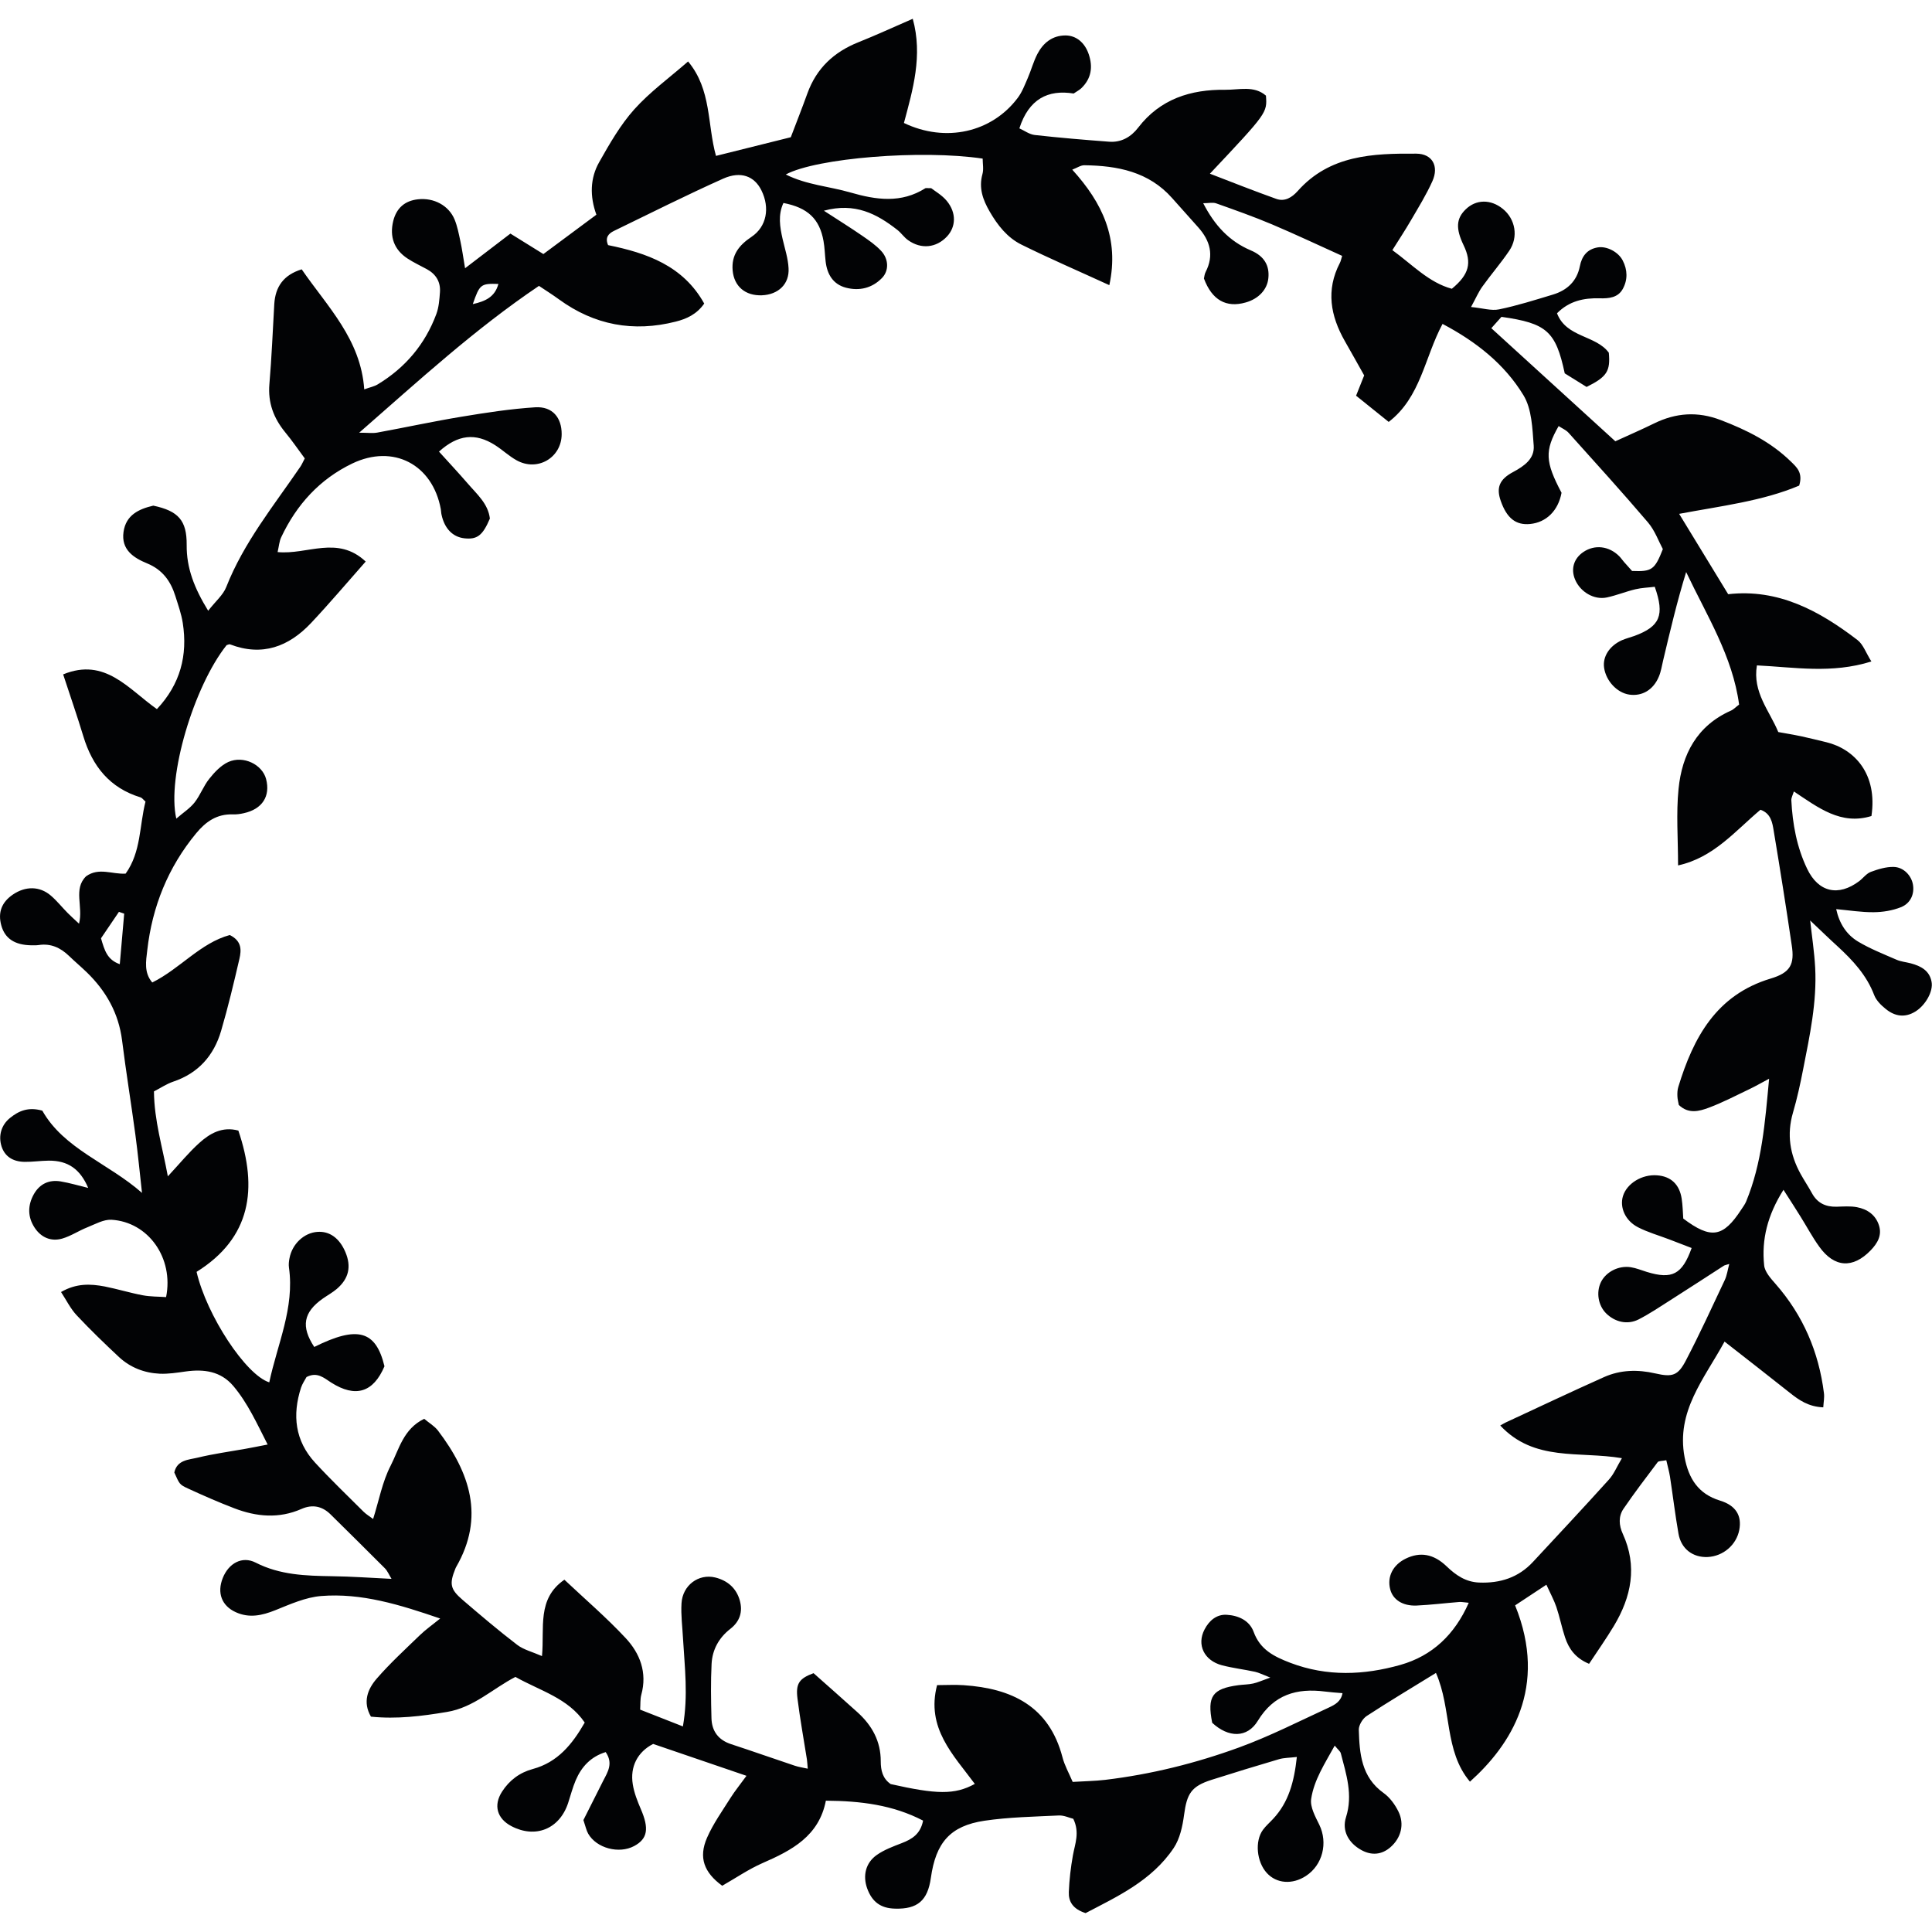 <?xml version="1.0" encoding="utf-8"?>
<!-- Generator: Adobe Illustrator 16.0.3, SVG Export Plug-In . SVG Version: 6.00 Build 0)  -->
<!DOCTYPE svg PUBLIC "-//W3C//DTD SVG 1.1//EN" "http://www.w3.org/Graphics/SVG/1.1/DTD/svg11.dtd">
<svg version="1.1" id="Capa_1" xmlns="http://www.w3.org/2000/svg" xmlns:xlink="http://www.w3.org/1999/xlink" x="0px" y="0px"
	 width="32px" height="32px" viewBox="0 0 32 32" enable-background="new 0 0 32 32" xml:space="preserve">
<path fill-rule="evenodd" clip-rule="evenodd" fill="#020305" d="M31.649,15.956c-0.079-0.021-0.165-0.028-0.239-0.061
	c-0.216-0.094-0.437-0.181-0.637-0.301c-0.188-0.114-0.308-0.296-0.36-0.536c0.216,0.02,0.418,0.053,0.621,0.051
	c0.151-0.001,0.31-0.027,0.449-0.082c0.164-0.064,0.229-0.222,0.201-0.378c-0.026-0.147-0.154-0.286-0.318-0.29
	c-0.126-0.003-0.258,0.037-0.379,0.082c-0.073,0.027-0.127,0.103-0.192,0.153c-0.346,0.26-0.677,0.185-0.863-0.204
	c-0.172-0.358-0.242-0.742-0.262-1.136c-0.001-0.042,0.024-0.087,0.042-0.145c0.406,0.269,0.779,0.563,1.285,0.407
	c0.103-0.692-0.275-1.108-0.748-1.223c-0.14-0.034-0.279-0.068-0.42-0.099c-0.12-0.025-0.241-0.045-0.375-0.069
	c-0.147-0.356-0.429-0.659-0.354-1.104c0.624,0.03,1.235,0.142,1.896-0.065c-0.092-0.146-0.136-0.283-0.23-0.355
	c-0.633-0.485-1.313-0.854-2.142-0.759c-0.277-0.454-0.539-0.883-0.812-1.331c0.703-0.132,1.384-0.212,1.988-0.468
	c0.066-0.214-0.042-0.305-0.137-0.398c-0.331-0.324-0.732-0.523-1.161-0.687c-0.382-0.147-0.743-0.122-1.104,0.055
	c-0.21,0.103-0.425,0.196-0.643,0.296c-0.691-0.63-1.367-1.246-2.054-1.873c0.072-0.081,0.124-0.139,0.168-0.188
	c0.749,0.106,0.899,0.238,1.048,0.936c0.109,0.068,0.245,0.153,0.362,0.225c0.338-0.168,0.396-0.262,0.368-0.567
	c-0.214-0.293-0.704-0.248-0.858-0.653c0.201-0.204,0.444-0.256,0.708-0.248c0.151,0.004,0.3-0.01,0.38-0.153
	c0.085-0.152,0.081-0.318,0-0.474c-0.073-0.143-0.267-0.242-0.415-0.216c-0.174,0.03-0.262,0.144-0.295,0.313
	c-0.049,0.247-0.211,0.397-0.445,0.468c-0.295,0.089-0.591,0.183-0.892,0.245c-0.13,0.027-0.274-0.021-0.465-0.039
	c0.082-0.15,0.125-0.252,0.188-0.339c0.144-0.201,0.307-0.389,0.445-0.593c0.155-0.228,0.102-0.525-0.107-0.694
	c-0.2-0.162-0.443-0.159-0.615,0.009c-0.157,0.152-0.167,0.318-0.034,0.594c0.139,0.29,0.094,0.483-0.195,0.721
	c-0.381-0.103-0.653-0.399-0.985-0.64c0.113-0.18,0.214-0.333,0.307-0.493c0.124-0.213,0.255-0.424,0.356-0.649
	c0.112-0.25-0.002-0.455-0.268-0.456c-0.717-0.005-1.432,0.021-1.963,0.619c-0.094,0.105-0.213,0.181-0.355,0.13
	c-0.364-0.13-0.723-0.272-1.099-0.417c0.949-1.008,0.949-1.008,0.928-1.293c-0.199-0.172-0.446-0.094-0.674-0.097
	c-0.571-0.007-1.077,0.151-1.443,0.628c-0.118,0.154-0.281,0.248-0.482,0.232c-0.41-0.031-0.821-0.065-1.23-0.111
	c-0.089-0.01-0.173-0.073-0.255-0.11c0.156-0.486,0.474-0.646,0.899-0.577c0.058-0.039,0.095-0.058,0.125-0.086
	c0.168-0.16,0.197-0.354,0.124-0.567c-0.065-0.19-0.206-0.308-0.383-0.309c-0.219,0-0.37,0.123-0.466,0.306
	c-0.066,0.126-0.103,0.269-0.16,0.4c-0.049,0.112-0.093,0.231-0.166,0.328c-0.43,0.573-1.194,0.747-1.885,0.416
	c0.147-0.551,0.315-1.115,0.146-1.726c-0.32,0.139-0.608,0.272-0.901,0.389c-0.406,0.162-0.694,0.432-0.844,0.847
	c-0.087,0.241-0.181,0.479-0.275,0.726c-0.414,0.103-0.819,0.205-1.239,0.309c-0.147-0.526-0.071-1.094-0.462-1.564
	c-0.314,0.274-0.634,0.506-0.892,0.794c-0.23,0.257-0.407,0.567-0.579,0.871C9.772,2.952,9.768,3.253,9.878,3.556
	C9.565,3.788,9.272,4.006,9,4.208C8.798,4.082,8.635,3.98,8.454,3.869c-0.253,0.193-0.483,0.37-0.751,0.574
	c-0.032-0.189-0.05-0.321-0.078-0.45C7.599,3.873,7.576,3.75,7.53,3.637C7.433,3.402,7.185,3.272,6.923,3.301
	c-0.219,0.024-0.357,0.146-0.41,0.36C6.45,3.92,6.527,4.135,6.747,4.28C6.85,4.348,6.963,4.4,7.071,4.459
	c0.15,0.082,0.228,0.21,0.216,0.38c-0.009,0.122-0.018,0.25-0.06,0.363C7.041,5.702,6.713,6.09,6.257,6.366
	C6.2,6.401,6.13,6.414,6.033,6.449c-0.058-0.832-0.611-1.37-1.036-1.988C4.696,4.554,4.561,4.749,4.543,5.035
	C4.517,5.478,4.5,5.92,4.462,6.362C4.436,6.67,4.532,6.926,4.724,7.16C4.84,7.3,4.943,7.452,5.048,7.593
	C5.013,7.659,4.998,7.697,4.975,7.73c-0.44,0.645-0.937,1.254-1.228,1.994c-0.052,0.132-0.177,0.235-0.299,0.392
	c-0.23-0.375-0.36-0.707-0.356-1.091C3.095,8.62,2.954,8.463,2.539,8.375C2.3,8.431,2.086,8.529,2.046,8.81
	c-0.042,0.295,0.167,0.43,0.392,0.522c0.253,0.104,0.389,0.293,0.466,0.539c0.046,0.147,0.099,0.294,0.123,0.446
	c0.084,0.537-0.04,1.015-0.428,1.428c-0.471-0.33-0.857-0.861-1.553-0.575c0.118,0.361,0.233,0.69,0.334,1.024
	c0.15,0.496,0.436,0.857,0.948,1.013c0.026,0.008,0.045,0.038,0.082,0.07c-0.102,0.397-0.071,0.833-0.329,1.193
	c-0.223,0.014-0.442-0.108-0.655,0.044c-0.217,0.212-0.044,0.501-0.117,0.785c-0.075-0.07-0.134-0.122-0.189-0.178
	c-0.094-0.095-0.178-0.202-0.279-0.288c-0.185-0.158-0.419-0.158-0.628-0.016c-0.186,0.127-0.25,0.296-0.192,0.509
	c0.059,0.218,0.221,0.326,0.495,0.331c0.041,0,0.083,0.002,0.124-0.004c0.201-0.031,0.362,0.044,0.503,0.18
	c0.096,0.093,0.199,0.179,0.295,0.272c0.32,0.311,0.527,0.677,0.584,1.128c0.065,0.521,0.15,1.039,0.22,1.559
	c0.043,0.321,0.074,0.644,0.11,0.966c-0.555-0.49-1.295-0.729-1.651-1.362c-0.237-0.067-0.393,0.007-0.534,0.12
	c-0.147,0.117-0.197,0.298-0.141,0.473c0.052,0.16,0.18,0.252,0.381,0.255c0.133,0.002,0.267-0.019,0.401-0.02
	c0.315-0.002,0.519,0.137,0.653,0.452c-0.16-0.039-0.307-0.083-0.456-0.108c-0.192-0.032-0.347,0.04-0.444,0.211
	c-0.104,0.185-0.105,0.377,0.013,0.556c0.106,0.161,0.27,0.233,0.456,0.18c0.145-0.042,0.275-0.131,0.417-0.187
	c0.13-0.052,0.269-0.132,0.399-0.125c0.61,0.036,1.035,0.633,0.905,1.281c-0.126-0.009-0.259-0.006-0.386-0.03
	c-0.212-0.04-0.419-0.104-0.631-0.146C1.5,21.264,1.266,21.252,1.011,21.4c0.088,0.134,0.156,0.275,0.258,0.384
	c0.225,0.24,0.462,0.469,0.703,0.694c0.188,0.174,0.42,0.263,0.674,0.275c0.142,0.006,0.287-0.017,0.429-0.037
	c0.302-0.042,0.581-0.006,0.79,0.241c0.239,0.283,0.389,0.619,0.568,0.969c-0.148,0.029-0.258,0.051-0.369,0.071
	C3.8,24.044,3.534,24.08,3.275,24.143c-0.15,0.036-0.342,0.036-0.388,0.246c0.086,0.19,0.082,0.199,0.228,0.266
	c0.252,0.116,0.507,0.228,0.766,0.327c0.367,0.141,0.739,0.175,1.112,0.011c0.179-0.079,0.341-0.049,0.482,0.09
	c0.3,0.297,0.602,0.593,0.899,0.892c0.044,0.044,0.068,0.106,0.111,0.176c-0.35-0.017-0.668-0.04-0.987-0.044
	c-0.434-0.007-0.86-0.019-1.263-0.225c-0.225-0.115-0.448,0.011-0.545,0.254c-0.099,0.247-0.018,0.461,0.215,0.567
	c0.224,0.102,0.435,0.055,0.655-0.033c0.246-0.099,0.501-0.214,0.76-0.235c0.668-0.053,1.3,0.143,1.971,0.373
	c-0.135,0.109-0.243,0.185-0.336,0.275c-0.244,0.236-0.495,0.466-0.716,0.721c-0.15,0.173-0.235,0.388-0.095,0.629
	c0.427,0.044,0.843-0.008,1.26-0.078c0.442-0.073,0.76-0.388,1.133-0.58c0.415,0.233,0.869,0.349,1.148,0.756
	c-0.208,0.363-0.45,0.658-0.859,0.769c-0.22,0.059-0.391,0.189-0.511,0.376c-0.146,0.227-0.081,0.446,0.154,0.57
	c0.399,0.21,0.797,0.049,0.94-0.38c0.042-0.127,0.075-0.258,0.127-0.38c0.096-0.224,0.25-0.39,0.496-0.466
	c0.128,0.186,0.035,0.328-0.04,0.473c-0.115,0.227-0.229,0.455-0.329,0.653c0.037,0.109,0.049,0.172,0.079,0.225
	c0.138,0.242,0.511,0.34,0.762,0.205c0.223-0.12,0.25-0.289,0.11-0.612c-0.056-0.131-0.111-0.269-0.133-0.409
	c-0.048-0.292,0.078-0.537,0.337-0.67c0.495,0.169,1.004,0.343,1.546,0.528c-0.107,0.148-0.192,0.251-0.262,0.362
	c-0.137,0.218-0.289,0.43-0.391,0.663c-0.144,0.329-0.05,0.576,0.251,0.796c0.222-0.126,0.435-0.273,0.667-0.375
	c0.485-0.211,0.936-0.447,1.05-1.034c0.578,0.004,1.11,0.07,1.61,0.33c-0.042,0.22-0.181,0.307-0.353,0.373
	c-0.143,0.055-0.292,0.11-0.415,0.197c-0.185,0.131-0.232,0.343-0.159,0.55c0.081,0.226,0.226,0.333,0.462,0.338
	c0.373,0.011,0.541-0.134,0.594-0.509c0.082-0.585,0.32-0.862,0.888-0.947c0.406-0.06,0.821-0.067,1.232-0.087
	c0.085-0.004,0.172,0.039,0.239,0.055c0.11,0.228,0.028,0.414-0.006,0.604c-0.036,0.201-0.06,0.405-0.068,0.609
	c-0.006,0.153,0.062,0.28,0.278,0.349c0.521-0.273,1.095-0.535,1.459-1.078c0.103-0.154,0.147-0.362,0.172-0.55
	c0.047-0.352,0.12-0.472,0.454-0.579c0.372-0.118,0.746-0.233,1.121-0.343c0.081-0.023,0.17-0.022,0.293-0.036
	c-0.045,0.411-0.135,0.749-0.393,1.025c-0.056,0.061-0.12,0.115-0.168,0.181c-0.139,0.188-0.105,0.531,0.063,0.715
	c0.161,0.177,0.423,0.197,0.649,0.049c0.277-0.181,0.366-0.548,0.221-0.847c-0.066-0.135-0.155-0.294-0.135-0.428
	c0.047-0.313,0.223-0.581,0.39-0.883c0.055,0.067,0.092,0.094,0.101,0.127c0.09,0.347,0.204,0.688,0.086,1.059
	c-0.072,0.226,0.045,0.428,0.253,0.543c0.171,0.095,0.341,0.079,0.485-0.048c0.172-0.151,0.234-0.377,0.131-0.588
	c-0.057-0.116-0.142-0.234-0.246-0.308c-0.37-0.264-0.399-0.654-0.411-1.047c-0.002-0.077,0.064-0.185,0.131-0.229
	c0.369-0.241,0.748-0.467,1.147-0.713c0.264,0.6,0.133,1.291,0.563,1.801c0.672-0.602,1.3-1.56,0.748-2.92
	c0.161-0.106,0.326-0.215,0.518-0.342c0.067,0.147,0.126,0.254,0.165,0.368c0.056,0.166,0.089,0.338,0.144,0.504
	c0.063,0.19,0.172,0.344,0.398,0.438c0.142-0.215,0.283-0.415,0.409-0.624c0.291-0.484,0.396-0.991,0.149-1.53
	c-0.064-0.14-0.074-0.288,0.013-0.415c0.18-0.263,0.373-0.517,0.565-0.771c0.018-0.023,0.073-0.018,0.143-0.032
	c0.022,0.099,0.047,0.184,0.061,0.271c0.048,0.315,0.086,0.632,0.141,0.946c0.044,0.252,0.239,0.397,0.484,0.386
	c0.257-0.013,0.475-0.2,0.523-0.449c0.044-0.232-0.053-0.404-0.318-0.485c-0.364-0.111-0.522-0.369-0.588-0.719
	c-0.143-0.76,0.322-1.293,0.662-1.915c0.385,0.301,0.734,0.572,1.08,0.847c0.154,0.123,0.311,0.232,0.555,0.242
	c0.005-0.087,0.021-0.163,0.011-0.237c-0.086-0.682-0.345-1.287-0.801-1.807c-0.079-0.09-0.178-0.199-0.189-0.307
	c-0.045-0.429,0.055-0.832,0.32-1.252c0.118,0.185,0.202,0.313,0.282,0.443c0.104,0.166,0.196,0.34,0.31,0.498
	c0.25,0.35,0.558,0.366,0.852,0.062c0.114-0.119,0.191-0.25,0.137-0.416c-0.056-0.173-0.194-0.267-0.364-0.299
	c-0.109-0.021-0.226-0.011-0.339-0.008c-0.181,0.004-0.318-0.061-0.407-0.225c-0.059-0.108-0.128-0.21-0.188-0.319
	c-0.176-0.32-0.231-0.653-0.126-1.013c0.069-0.236,0.122-0.479,0.169-0.721c0.109-0.555,0.229-1.111,0.199-1.682
	c-0.014-0.26-0.054-0.518-0.083-0.781c0.156,0.147,0.303,0.291,0.455,0.429c0.252,0.232,0.481,0.478,0.606,0.808
	c0.035,0.09,0.117,0.17,0.195,0.232c0.148,0.119,0.314,0.146,0.487,0.039c0.166-0.103,0.298-0.333,0.268-0.491
	C31.96,16.076,31.816,16.001,31.649,15.956z M1.984,15.97c-0.207-0.073-0.252-0.225-0.311-0.429
	c0.089-0.132,0.193-0.285,0.297-0.438c0.029,0.01,0.058,0.02,0.087,0.03C2.034,15.404,2.01,15.675,1.984,15.97z M8.255,4.703
	C8.196,4.921,8.037,4.991,7.831,5.037C7.945,4.708,7.963,4.694,8.255,4.703z M29.328,16.208c-0.901,0.271-1.28,0.976-1.53,1.795
	c-0.015,0.048-0.017,0.103-0.015,0.153c0.001,0.05,0.016,0.1,0.023,0.145c0.161,0.155,0.34,0.105,0.5,0.045
	c0.23-0.086,0.45-0.202,0.673-0.308c0.091-0.043,0.178-0.094,0.323-0.171c-0.068,0.727-0.118,1.399-0.381,2.035
	c-0.02,0.047-0.052,0.089-0.08,0.132c-0.301,0.462-0.501,0.495-0.961,0.149c-0.007-0.104-0.009-0.217-0.026-0.328
	c-0.036-0.239-0.18-0.372-0.409-0.388c-0.25-0.019-0.5,0.135-0.564,0.345c-0.056,0.186,0.037,0.406,0.249,0.515
	c0.163,0.084,0.344,0.135,0.517,0.201c0.124,0.047,0.248,0.095,0.372,0.143c-0.157,0.438-0.323,0.524-0.742,0.396
	c-0.089-0.027-0.176-0.064-0.267-0.078c-0.203-0.031-0.41,0.078-0.493,0.246c-0.082,0.168-0.047,0.384,0.083,0.516
	c0.146,0.146,0.354,0.197,0.54,0.103c0.183-0.094,0.354-0.209,0.528-0.32c0.296-0.188,0.588-0.379,0.883-0.569
	c0.017-0.011,0.039-0.013,0.091-0.03c-0.027,0.101-0.038,0.189-0.074,0.266c-0.21,0.446-0.416,0.895-0.644,1.332
	c-0.132,0.253-0.223,0.28-0.508,0.215c-0.291-0.067-0.577-0.06-0.848,0.061c-0.544,0.243-1.084,0.499-1.625,0.75
	c-0.027,0.012-0.052,0.029-0.094,0.052c0.564,0.604,1.304,0.421,2.015,0.541c-0.082,0.137-0.131,0.261-0.215,0.354
	c-0.414,0.459-0.836,0.91-1.258,1.364c-0.241,0.26-0.545,0.356-0.892,0.342c-0.22-0.009-0.383-0.119-0.538-0.268
	c-0.218-0.21-0.443-0.243-0.678-0.128c-0.211,0.103-0.311,0.298-0.257,0.507c0.043,0.171,0.205,0.279,0.435,0.27
	c0.236-0.011,0.472-0.04,0.708-0.059c0.04-0.003,0.081,0.006,0.158,0.013c-0.233,0.529-0.606,0.88-1.132,1.029
	c-0.603,0.17-1.214,0.197-1.822-0.034c-0.271-0.104-0.501-0.217-0.609-0.514c-0.07-0.19-0.255-0.271-0.446-0.282
	c-0.167-0.01-0.291,0.096-0.367,0.243c-0.133,0.254-0.007,0.516,0.291,0.594c0.179,0.046,0.364,0.068,0.545,0.107
	c0.063,0.014,0.123,0.045,0.253,0.096c-0.14,0.049-0.209,0.082-0.283,0.098c-0.08,0.018-0.164,0.017-0.246,0.028
	c-0.432,0.058-0.52,0.185-0.433,0.623c0.269,0.25,0.581,0.255,0.756-0.034c0.265-0.435,0.645-0.543,1.11-0.484
	c0.091,0.012,0.184,0.018,0.292,0.027c-0.024,0.139-0.129,0.193-0.223,0.237c-0.494,0.228-0.982,0.477-1.492,0.663
	c-0.716,0.261-1.456,0.445-2.216,0.536c-0.172,0.02-0.347,0.022-0.538,0.034c-0.062-0.146-0.134-0.272-0.169-0.408
	c-0.221-0.846-0.841-1.141-1.637-1.194c-0.142-0.01-0.285-0.001-0.44-0.001c-0.186,0.711,0.27,1.156,0.625,1.636
	c-0.336,0.185-0.64,0.172-1.393,0.003c-0.134-0.091-0.165-0.228-0.165-0.377c0.001-0.333-0.145-0.595-0.385-0.812
	c-0.244-0.22-0.491-0.438-0.728-0.648c-0.238,0.088-0.298,0.172-0.266,0.422c0.042,0.336,0.103,0.671,0.156,1.006
	c0.006,0.039,0.007,0.079,0.014,0.154c-0.085-0.019-0.152-0.028-0.214-0.049c-0.351-0.117-0.7-0.241-1.052-0.356
	c-0.215-0.069-0.324-0.217-0.329-0.434c-0.008-0.299-0.013-0.598,0.002-0.896c0.012-0.236,0.121-0.434,0.312-0.582
	c0.156-0.122,0.207-0.282,0.156-0.467c-0.057-0.206-0.204-0.333-0.408-0.383c-0.276-0.067-0.541,0.13-0.558,0.428
	c-0.012,0.194,0.015,0.391,0.025,0.585c0.027,0.472,0.088,0.943-0.002,1.454c-0.242-0.095-0.467-0.183-0.708-0.278
	c0.006-0.089-0.001-0.172,0.019-0.247c0.101-0.367-0.022-0.685-0.261-0.94c-0.315-0.338-0.668-0.64-1.013-0.965
	c-0.459,0.317-0.327,0.795-0.371,1.265c-0.159-0.07-0.302-0.104-0.409-0.185c-0.311-0.238-0.61-0.492-0.907-0.747
	c-0.205-0.176-0.22-0.265-0.119-0.515c0.004-0.009,0.007-0.019,0.013-0.028c0.479-0.83,0.227-1.564-0.3-2.259
	c-0.059-0.077-0.15-0.129-0.229-0.196c-0.346,0.167-0.417,0.506-0.556,0.777c-0.137,0.265-0.192,0.572-0.29,0.882
	c-0.054-0.041-0.112-0.075-0.159-0.121c-0.27-0.269-0.545-0.533-0.803-0.813c-0.332-0.361-0.379-0.787-0.232-1.241
	c0.022-0.066,0.064-0.126,0.091-0.176c0.178-0.092,0.289,0.016,0.409,0.092c0.402,0.255,0.697,0.165,0.882-0.27
	c-0.143-0.593-0.446-0.677-1.163-0.32c-0.223-0.338-0.181-0.575,0.144-0.803c0.076-0.053,0.158-0.098,0.229-0.158
	c0.2-0.171,0.244-0.371,0.143-0.61c-0.098-0.232-0.263-0.351-0.466-0.335c-0.22,0.016-0.416,0.2-0.46,0.436
	c-0.01,0.05-0.016,0.104-0.009,0.154c0.095,0.67-0.193,1.271-0.326,1.902c-0.388-0.122-1.037-1.109-1.204-1.83
	c0.902-0.563,1.018-1.38,0.692-2.34c-0.266-0.072-0.471,0.046-0.647,0.205c-0.172,0.155-0.321,0.337-0.521,0.553
	c-0.09-0.492-0.225-0.919-0.23-1.407c0.108-0.055,0.208-0.124,0.318-0.161c0.417-0.14,0.674-0.432,0.794-0.841
	c0.116-0.395,0.211-0.795,0.304-1.196c0.032-0.141,0.042-0.292-0.16-0.392c-0.486,0.131-0.824,0.558-1.284,0.786
	c-0.14-0.163-0.104-0.354-0.083-0.533c0.082-0.723,0.344-1.374,0.81-1.938c0.159-0.193,0.344-0.322,0.605-0.313
	c0.061,0.002,0.124-0.006,0.184-0.02c0.306-0.067,0.444-0.281,0.369-0.567c-0.063-0.239-0.375-0.394-0.626-0.281
	c-0.122,0.056-0.228,0.169-0.314,0.277c-0.096,0.119-0.149,0.272-0.244,0.393c-0.077,0.098-0.188,0.168-0.303,0.268
	c-0.159-0.69,0.291-2.191,0.833-2.873c0.019-0.005,0.042-0.019,0.058-0.013c0.532,0.204,0.972,0.038,1.341-0.354
	c0.303-0.322,0.589-0.66,0.905-1.018C5.588,8.861,5.089,9.193,4.598,9.144c0.023-0.1,0.028-0.179,0.06-0.246
	c0.254-0.54,0.638-0.962,1.177-1.221c0.68-0.326,1.329,0.015,1.466,0.755c0.005,0.03,0.005,0.062,0.012,0.092
	c0.049,0.23,0.185,0.37,0.378,0.392c0.212,0.023,0.303-0.045,0.423-0.327C8.085,8.342,7.898,8.184,7.746,8.007
	C7.591,7.828,7.43,7.656,7.271,7.48C7.583,7.198,7.874,7.165,8.2,7.373C8.321,7.45,8.428,7.552,8.553,7.622
	c0.346,0.196,0.749-0.039,0.75-0.431c0.001-0.275-0.153-0.462-0.437-0.445C8.457,6.772,8.049,6.835,7.645,6.902
	C7.178,6.979,6.714,7.08,6.249,7.165c-0.075,0.014-0.155,0.002-0.3,0.002C6.94,6.301,7.862,5.453,8.927,4.735
	c0.116,0.078,0.227,0.147,0.332,0.224c0.587,0.427,1.233,0.546,1.933,0.368c0.18-0.045,0.349-0.122,0.472-0.299
	C11.315,4.4,10.712,4.19,10.072,4.06c-0.054-0.125,0.006-0.191,0.096-0.235c0.602-0.292,1.2-0.593,1.81-0.866
	c0.294-0.131,0.519-0.04,0.634,0.195c0.143,0.29,0.086,0.601-0.165,0.769c-0.206,0.138-0.335,0.299-0.312,0.558
	c0.024,0.262,0.209,0.42,0.484,0.41c0.272-0.011,0.458-0.186,0.442-0.449C13.053,4.28,13,4.121,12.963,3.961
	c-0.046-0.202-0.079-0.401,0.013-0.599c0.402,0.077,0.599,0.263,0.664,0.63c0.02,0.111,0.022,0.225,0.035,0.338
	c0.024,0.212,0.123,0.379,0.336,0.435c0.223,0.058,0.434,0.008,0.598-0.161c0.116-0.119,0.113-0.311-0.014-0.448
	c-0.09-0.097-0.202-0.174-0.312-0.25c-0.193-0.133-0.392-0.257-0.637-0.416c0.517-0.14,0.878,0.053,1.217,0.318
	c0.064,0.05,0.112,0.124,0.178,0.17c0.215,0.154,0.466,0.128,0.643-0.06c0.15-0.16,0.16-0.393-0.002-0.59
	c-0.08-0.097-0.198-0.163-0.258-0.211c-0.076,0-0.088-0.004-0.096,0c-0.401,0.254-0.814,0.195-1.243,0.071
	c-0.351-0.102-0.726-0.125-1.07-0.298c0.51-0.274,2.249-0.414,3.261-0.263c0,0.083,0.019,0.177-0.004,0.258
	c-0.063,0.229,0.007,0.423,0.119,0.617c0.132,0.229,0.294,0.435,0.528,0.55c0.469,0.232,0.949,0.439,1.455,0.671
	c0.167-0.774-0.115-1.363-0.614-1.913c0.081-0.031,0.141-0.074,0.2-0.073c0.549,0.007,1.067,0.106,1.455,0.545
	c0.144,0.162,0.289,0.323,0.432,0.484c0.196,0.22,0.265,0.461,0.122,0.739c-0.018,0.035-0.021,0.078-0.028,0.108
	c0.133,0.357,0.368,0.489,0.691,0.397c0.214-0.06,0.358-0.214,0.376-0.403c0.021-0.205-0.065-0.364-0.289-0.459
	c-0.361-0.153-0.602-0.417-0.79-0.782c0.089,0,0.16-0.018,0.217,0.003c0.31,0.11,0.621,0.22,0.924,0.348
	c0.387,0.164,0.768,0.344,1.16,0.521c-0.014,0.043-0.02,0.084-0.038,0.118c-0.233,0.449-0.155,0.876,0.083,1.294
	c0.111,0.194,0.22,0.39,0.32,0.568c-0.052,0.131-0.09,0.224-0.134,0.336c0.174,0.14,0.35,0.281,0.54,0.434
	c0.532-0.408,0.594-1.068,0.892-1.623c0.558,0.294,1.028,0.667,1.34,1.181c0.14,0.229,0.148,0.551,0.17,0.834
	c0.017,0.217-0.155,0.338-0.339,0.437c-0.232,0.123-0.283,0.262-0.207,0.479c0.1,0.287,0.251,0.406,0.486,0.383
	c0.269-0.026,0.466-0.221,0.521-0.517c-0.271-0.513-0.282-0.696-0.048-1.105c0.057,0.038,0.124,0.065,0.167,0.114
	c0.441,0.491,0.884,0.979,1.312,1.481c0.115,0.135,0.178,0.315,0.247,0.443c-0.135,0.344-0.182,0.375-0.51,0.362
	c-0.04-0.044-0.087-0.097-0.134-0.15c-0.027-0.031-0.05-0.066-0.079-0.095c-0.169-0.169-0.405-0.196-0.592-0.07
	c-0.161,0.108-0.213,0.283-0.138,0.459c0.087,0.204,0.313,0.339,0.524,0.295c0.161-0.034,0.315-0.098,0.475-0.136
	c0.106-0.025,0.218-0.028,0.32-0.041c0.167,0.473,0.086,0.658-0.337,0.814c-0.068,0.024-0.139,0.042-0.205,0.07
	c-0.208,0.093-0.324,0.273-0.297,0.458c0.032,0.219,0.216,0.415,0.418,0.444c0.211,0.03,0.396-0.077,0.488-0.296
	c0.036-0.084,0.05-0.177,0.071-0.267c0.116-0.489,0.231-0.978,0.382-1.467c0.341,0.72,0.769,1.392,0.877,2.195
	c-0.057,0.042-0.092,0.082-0.137,0.101c-0.562,0.25-0.809,0.724-0.866,1.296c-0.041,0.406-0.008,0.821-0.008,1.267
	c0.59-0.129,0.946-0.571,1.365-0.922c0.173,0.061,0.197,0.213,0.219,0.348c0.105,0.629,0.205,1.26,0.298,1.891
	C29.728,15.977,29.651,16.111,29.328,16.208z"/>
</svg>
